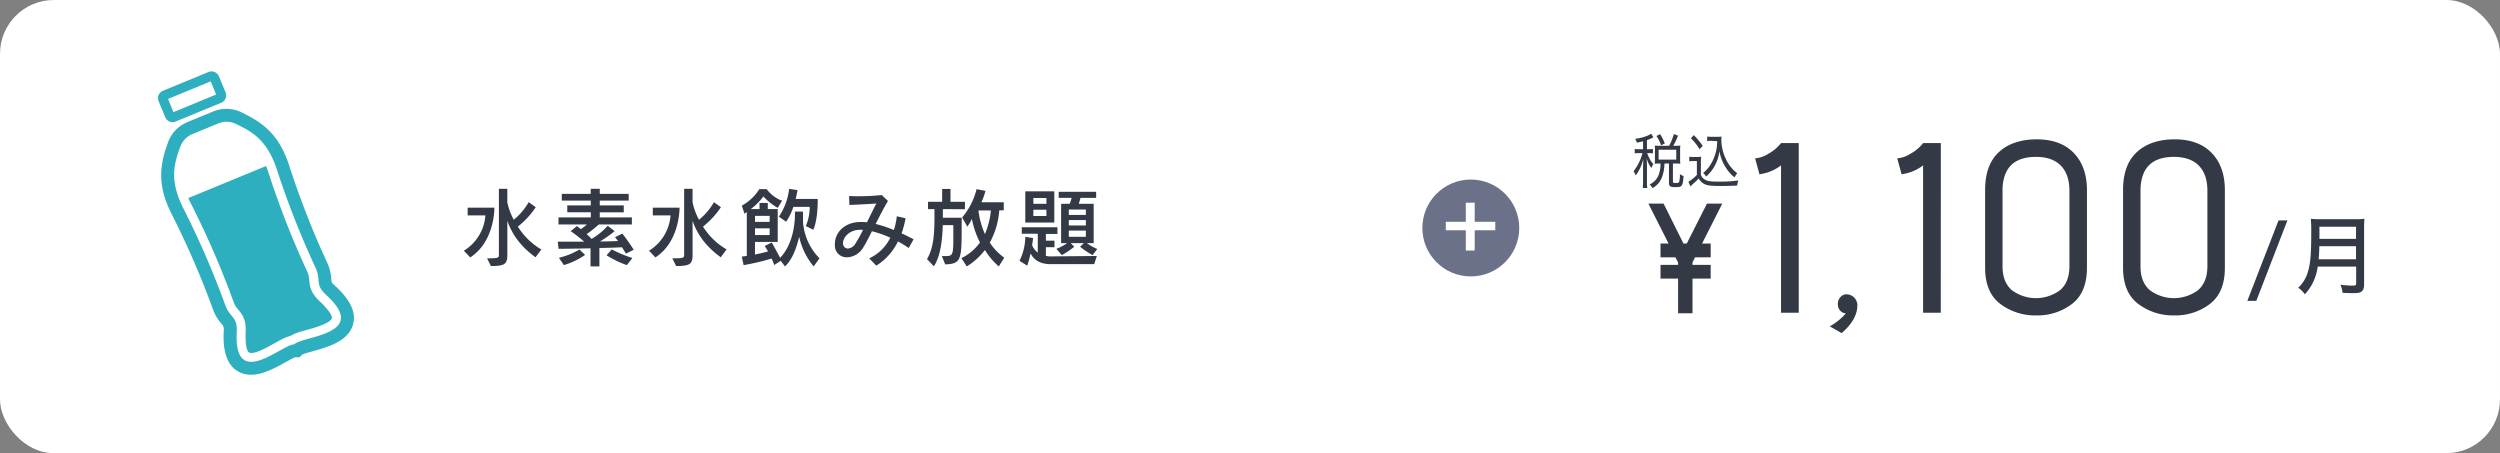 <svg xmlns="http://www.w3.org/2000/svg" width="929" height="168.4" viewBox="0 0 929 168.4"><rect x="0" y="0" width="929" height="168.4" fill="#808080" stroke="none"/><g id="レイヤー_2" data-name="レイヤー 2"><g id="BACK"><rect width="929" height="168.4" rx="20" style="fill:#fff"/></g><g id="DESIGN"><path d="M174.74,95.66l-2.37-2.5a16.79,16.79,0,0,0,8-13.11h-6.59V77.17h9.95v.09C183.7,78.48,183.48,90,174.74,95.66ZM199,95.6c-5.83-4.2-8.93-9-10.47-13.57V94.76c0,3.4-1.05,4.1-6.11,4.1L181,96c4.07,0,4.39-.19,4.39-1.22V70.16h3.13v5a22.82,22.82,0,0,0,2.4,6.49,23.35,23.35,0,0,0,5.54-6.52L199.09,77a31.36,31.36,0,0,1-6.65,7.2,25.28,25.28,0,0,0,8.73,8.51Z" style="fill:#333a46"/><path d="M232.59,94.25s-.51-.89-1.47-2.37c-2.27.13-5,.23-8.38.26V99h-3.3V92.27c-6.2.16-11.87.19-11.87.19l-.32-2.66h9.83a53.93,53.93,0,0,0-5-3.9L214.39,84c.54.45.93.74,1.41,1.15a15.22,15.22,0,0,0,2.27-1.73H207.54V80.78h12V78.89h-8.74V76.33h8.74V74.54H208.76V72.05h10.75V70.16h3.36v1.89h10.75v2.49H222.87v1.79h8.92v2.56h-8.92v1.89H234.8V83.4H222.52A40.91,40.91,0,0,1,218,87a24.58,24.58,0,0,1,1.83,1.79,25.43,25.43,0,0,0,6-4.9l2.56,2a42.12,42.12,0,0,1-5.44,3.84c2.24,0,4.54-.07,6.69-.16-.23-.36-.8-1.06-1.09-1.44l2.72-1.32a72.39,72.39,0,0,1,4.22,6Zm-23.07,4.26-1.82-2.72a27.68,27.68,0,0,0,7.62-3.07l2.11,2A27,27,0,0,1,209.52,98.51Zm23.43,0a35.71,35.71,0,0,1-7.55-3.65l1.92-2.18a48.67,48.67,0,0,0,7.67,3.2Z" style="fill:#333a46"/><path d="M243.54,95.66l-2.37-2.5a16.79,16.79,0,0,0,8-13.11h-6.59V77.17h9.95v.09C252.5,78.48,252.28,90,243.54,95.66Zm24.29-.06c-5.83-4.2-8.93-9-10.47-13.57V94.76c0,3.4-1.05,4.1-6.11,4.1L249.84,96c4.07,0,4.39-.19,4.39-1.22V70.16h3.13v5a22.82,22.82,0,0,0,2.4,6.49,23.35,23.35,0,0,0,5.54-6.52L267.89,77a31.59,31.59,0,0,1-6.65,7.2A25.28,25.28,0,0,0,270,92.68Z" style="fill:#333a46"/><path d="M302.36,99a25.68,25.68,0,0,1-5.38-11c-1,4-2.37,8.25-5.28,11l-1.57-2.08-2.43,1.56a15.83,15.83,0,0,0-1-2.4,88.34,88.34,0,0,1-10.37,2.44l-.7-3.2s.7,0,1.88-.23V78.76a6.92,6.92,0,0,1-.86.65l-1-3a17.52,17.52,0,0,0,6.52-6.14h2.72a12.66,12.66,0,0,0,5.73,4.32L289,77.26A23.21,23.21,0,0,1,283.67,73,22.53,22.53,0,0,1,279,77.68h3.24V75.41h3.07v2.27H289V89.9h-8.45v4.67c1.54-.29,3.27-.7,4.84-1.15-.32-.61-.84-1.38-1.22-2l2.59-1.31c1,1.63,2.18,3.9,3.14,5.69,5-5.21,5.5-13.41,5.5-16.16,0-.6,0-1,0-1h3v3.78A21.46,21.46,0,0,0,304.53,96ZM286,80.21h-5.44v2.23H286Zm0,4.63h-5.44v2.5H286Zm16.23.55L299.44,84A17.69,17.69,0,0,0,300.88,77v-.13H294.8a20.39,20.39,0,0,1-2.68,5.53l-2.69-1.88a23.07,23.07,0,0,0,3.81-10.34l3.1.45c-.19,1.22-.42,2.3-.67,3.3h8.19v.73C303.86,76.59,303.73,81.87,302.23,85.39Z" style="fill:#333a46"/><path d="M337.68,92.17a42.09,42.09,0,0,0-4-2.46,21.53,21.53,0,0,1-8.06,9L323,96a16.33,16.33,0,0,0,7.84-7.68A40.6,40.6,0,0,0,324,85.93c-1.15,2.34-2.21,4.42-3.2,6a7.31,7.31,0,0,1-6,3.68,4.36,4.36,0,0,1-4.57-4.29c0-.16,0-.35,0-.51,0-3.91,2.75-7.33,7.55-8.16a11.53,11.53,0,0,1,2.17-.16,18.86,18.86,0,0,1,2.21.12c1.18-2.39,2.37-4.86,3.49-7-2.72.25-7.2.41-10,.57l-.13-3.33c.74,0,1.77.07,2.88.07a78.39,78.39,0,0,0,9.25-.45l2.31,2.21c-1.64,2.75-3.14,5.73-4.55,8.54a50.76,50.76,0,0,1,6.75,2.24,24.41,24.41,0,0,0,1.09-5.09l3.27.74a39.72,39.72,0,0,1-1.48,5.6c1.51.7,3,1.44,4.45,2.21Zm-19.55-6.65c-2.46.45-4.86,2.46-4.86,4.86v.19a1.83,1.83,0,0,0,1.82,1.79,3.63,3.63,0,0,0,2.79-1.85,47.5,47.5,0,0,0,2.81-5.09A10.94,10.94,0,0,0,318.13,85.52Z" style="fill:#333a46"/><path d="M350.36,77.71v3.2h7c0,15.55.25,17.09-6.12,17.34L350,95.15h1.41c2.56,0,2.85-.42,2.85-6.43,0-1.38,0-3,0-5.06h-3.91c-.19,5.57-.83,11.52-3.32,15.3l-2.56-2.69c2.56-4.23,2.78-9.73,2.78-16.22V77.71h-2.4V75h5.25v-4.8h3.1V75h5.38v2.75ZM371.15,99A24.78,24.78,0,0,1,366,92.88,24.39,24.39,0,0,1,359.25,99l-2-3.08a18,18,0,0,0,6.91-5.82,31.79,31.79,0,0,1-3-8.73,21,21,0,0,1-1.7,2.87l-1.92-3.45a25.51,25.51,0,0,0,5.35-10.5l3.33.64a26.75,26.75,0,0,1-1.54,4.23H373v3h-1.67a29.41,29.41,0,0,1-3.52,12,21.1,21.1,0,0,0,5.38,5.6Zm-7.58-20.8A31.83,31.83,0,0,0,366,87a29.49,29.49,0,0,0,2.21-8.8Z" style="fill:#333a46"/><path d="M406.61,98.16H390.45c-3.9,0-6.3-1.57-7.49-4a38.51,38.51,0,0,1-1.24,4.57l-2.88-1.82A20.3,20.3,0,0,0,381,88l2.88.45a21.15,21.15,0,0,1-.35,2.63,6.14,6.14,0,0,0,2.11,2.78v-7h-5.95V84.46h13.25v2.46h-4.29v2.5h3.2v2.43h-3.2v3.23a7,7,0,0,0,1.82.2l17.12-.16ZM381,82.7V71.09h10.78V82.7Zm7.84-9.12H384v2.15h4.86Zm0,4.35H384v2.34h4.86ZM406,94.8a30.7,30.7,0,0,1-4.64-3.11l1.41-1.34h-4.86l1.28,1.34a29.12,29.12,0,0,1-4.64,3.11l-2-2.34a17.92,17.92,0,0,0,4-2.11h-2.24V75.73h3.17a13.3,13.3,0,0,0,.73-2.21h-4.8V71.28h13.92v2.24h-5.82c-.16.73-.42,1.53-.64,2.21h5.54V90.35h-2.53a19.13,19.13,0,0,0,3.87,2.17Zm-2.5-16.93h-6.33v2h6.33Zm0,3.9h-6.33v2h6.33Zm0,3.91h-6.33V88h6.33Z" style="fill:#333a46"/><circle cx="546.55" cy="84.72" r="18" style="fill:#6a7188"/><path d="M548,85.57V93.1h-3.31V85.57h-7.43V82.42h7.43v-7.1H548v7.1h7.65v3.15Z" style="fill:#fff"/><path d="M628.93,116.41h-5.35V103.54h-6.53V98.42h6.53v-.88l-1-1.92h-5.54V90.5h3l-7.51-14.85h5.65l7.4,14.85h1.22l7.51-14.85H640L632.49,90.5h3.2v5.12h-5.82l-.94,1.92v.88h6.76v5.12h-6.76Z" style="fill:#333a46"/><path d="M668.41,116.22h-6.58V61.45a16.39,16.39,0,0,1-6.66,3.06l-1.35.27-1.62-5.94a10.7,10.7,0,0,0,4.86-1.67,15.3,15.3,0,0,0,4.77-4h6.58Z" style="fill:#333a46"/><path d="M684.35,123.78l-4.41-2.52a21.72,21.72,0,0,0,5.94-4.77l-1-.27a3.39,3.39,0,0,1-1.93-3.11,3.7,3.7,0,0,1,1.08-2.84,3,3,0,0,1,1.75-.9,4.1,4.1,0,0,1,4.42,4Q690.21,118.75,684.35,123.78Z" style="fill:#333a46"/><path d="M721.19,116.22h-6.57V61.45A16.5,16.5,0,0,1,708,64.51l-1.35.27L705,58.84a10.7,10.7,0,0,0,4.86-1.67,15.34,15.34,0,0,0,4.78-4h6.57Z" style="fill:#333a46"/><path d="M775.51,70.64V99.55q0,9.11-5.54,13.38a21.14,21.14,0,0,1-13.29,4.28,21.52,21.52,0,0,1-13.38-4.28q-5.62-4.28-5.63-13.38v-29q0-9.28,5.09-14t14-4.78q8.93,0,13.83,5.05T775.51,70.64ZM769,98.83V71q0-6.21-3.2-9.46t-9.23-3.24q-12.44,0-12.43,12.7V99c0,3.85,1.14,6.77,3.42,8.79a15,15,0,0,0,18,0C767.88,105.78,769,102.8,769,98.83Z" style="fill:#333a46"/><path d="M826.76,70.64V99.55q0,9.11-5.54,13.38a21.1,21.1,0,0,1-13.29,4.28,21.47,21.47,0,0,1-13.37-4.28q-5.64-4.28-5.63-13.38v-29q0-9.28,5.09-14t14-4.78q8.93,0,13.83,5.05T826.76,70.64Zm-6.49,28.19V71q0-6.21-3.19-9.46c-2.14-2.16-5.21-3.24-9.24-3.24q-12.42,0-12.43,12.7V99c0,3.85,1.14,6.77,3.42,8.79a15,15,0,0,0,18,0C819.13,105.78,820.27,102.8,820.27,98.83Z" style="fill:#333a46"/><path d="M850,81.91,838.44,111.8h-3.33L846.7,81.91Z" style="fill:#333a46"/><path d="M861.26,99.06a18.6,18.6,0,0,1-4.77,10.3,10,10,0,0,0-2.47-2.43,12.91,12.91,0,0,0,3.59-5.88c.93-3.08,1.25-6.66,1.25-14.63a50,50,0,0,0-.16-5.12,29.2,29.2,0,0,0,3.58.16h12.8a27,27,0,0,0,3.55-.16,32.61,32.61,0,0,0-.13,3.49v20.86c0,1.41-.32,2.24-1,2.72s-1.41.55-3.3.55c-1.06,0-2.14,0-3.71-.13a10.58,10.58,0,0,0-.77-3,34,34,0,0,0,4.64.35c1,0,1.19-.19,1.19-.89V99.06Zm14.24-2.72V91.48H861.86c0,1.15-.09,3-.25,4.86Zm0-7.58V84.25H861.9v4.51Z" style="fill:#333a46"/><path d="M610.56,52.5c-.81.22-1.2.29-2.33.51a4.39,4.39,0,0,0-.6-1.41c2.79-.42,4.86-1.1,5.91-1.94l.89,1.37-.52.24a15.71,15.71,0,0,1-1.9.81v3.37h.85a7.24,7.24,0,0,0,1.37-.09V57a7.5,7.5,0,0,0-1.37-.09h-.77a13.78,13.78,0,0,0,.87,2A8.86,8.86,0,0,0,614.39,61a6.48,6.48,0,0,0-.76,1.45,12.71,12.71,0,0,1-1.74-3.54c.08,1.06.12,2.27.12,3.06v5.3a17.13,17.13,0,0,0,.12,2.6h-1.68a25.11,25.11,0,0,0,.11-2.6V62.36c0-.68.06-2.33.1-3.3a16.72,16.72,0,0,1-2.83,6.14,6.09,6.09,0,0,0-.81-1.57,18.55,18.55,0,0,0,3.33-6.73h-1.23a8,8,0,0,0-1.65.11V55.34a8.12,8.12,0,0,0,1.65.11h1.44Zm9.69,1.67A20.52,20.52,0,0,0,622,49.82l1.55.59a27,27,0,0,1-1.77,3.76h1a13.25,13.25,0,0,0,1.63-.08,10.12,10.12,0,0,0-.08,1.47v3.7a13.6,13.6,0,0,0,.08,1.6,12.65,12.65,0,0,0-1.63-.09h-1.12v6.65c0,.51.13.57,1.2.57.7,0,1-.11,1.11-.42a10.61,10.61,0,0,0,.28-2.9,3.61,3.61,0,0,0,1.37.73c-.18,2.42-.36,3.21-.84,3.67s-.95.46-2.43.46c-1.74,0-2.16-.33-2.16-1.69V60.77h-1.68a14.79,14.79,0,0,1-.84,4.87,7.64,7.64,0,0,1-3.62,4.27A4.78,4.78,0,0,0,613,68.54a6.39,6.39,0,0,0,3.31-3.45,11.46,11.46,0,0,0,.75-4.32h-.61a11.67,11.67,0,0,0-1.53.09c0-.55.06-1,.06-1.63v-3.6c0-.51,0-1-.06-1.54a12.32,12.32,0,0,0,1.55.08Zm-3-.17a13.16,13.16,0,0,0-1.72-3.46l1.36-.7a17.35,17.35,0,0,1,1.74,3.48Zm-.91,5.3h6.55V55.65h-6.55Z" style="fill:#333a46"/><path d="M627.73,58.22a7.28,7.28,0,0,0,1.56.11h1.33a8.16,8.16,0,0,0,1.53-.11,18.68,18.68,0,0,0-.1,2.33v4.38a3.05,3.05,0,0,0,1.52,1.81c.93.59,2,.75,5.09.75a47.26,47.26,0,0,0,7.35-.44,8.59,8.59,0,0,0-.5,1.91c-1.78.09-4.27.15-5.74.15-3.31,0-4.75-.11-5.74-.44a4.87,4.87,0,0,1-2.79-2.37,19.75,19.75,0,0,1-2.07,2,12.91,12.91,0,0,0-1,1l-.76-1.78A13.1,13.1,0,0,0,630.56,65V59.85h-1.4a6.7,6.7,0,0,0-1.43.11Zm1.7-8a27.92,27.92,0,0,1,3.31,4l-1.19,1.23a20.91,20.91,0,0,0-3.21-4.09ZM636,52.33a8.16,8.16,0,0,0-1.61.11V50.72a7.79,7.79,0,0,0,1.63.11h2.24a8.15,8.15,0,0,0,1.48-.09,7.67,7.67,0,0,0-.08,1.17,16.45,16.45,0,0,0,1.59,7,15.1,15.1,0,0,0,2.18,3.46,11.8,11.8,0,0,0,2.13,2,7.11,7.11,0,0,0-1,1.56,14.42,14.42,0,0,1-3.46-4,15.5,15.5,0,0,1-2.14-5.76,15.37,15.37,0,0,1-3.35,7.79,14.59,14.59,0,0,1-1.6,1.63,7,7,0,0,0-1.13-1.33,11,11,0,0,0,2.57-2.81,16.39,16.39,0,0,0,2.66-9Z" style="fill:#333a46"/><path d="M60.52,33.74l17-7a3,3,0,0,1,3.83,1.6l2.48,6a2.94,2.94,0,0,1-1.59,3.83l-17,7a2.92,2.92,0,0,1-3.82-1.59l-2.49-6a2.94,2.94,0,0,1,1.6-3.82ZM108,124.79a16.61,16.61,0,0,1,3.86-1.58c1.83-.55,3.67-1,5.49-1.6,1.35-.43,5.33-1.78,5.93-3.21s-3.36-5.42-4.26-6.23c-2-1.86-3.49-3.77-3.91-6.55-.27-1.83-.11-2.83-.91-4.62A328.5,328.5,0,0,1,99.94,64.7c-.32-1-.67-2-1.07-3L70,73.58c.42,1,.88,2,1.37,2.9a328.27,328.27,0,0,1,15.46,35.8c.69,1.84,1.52,2.44,2.61,3.93,1.67,2.26,2,4.65,1.84,7.4-.06,1.2-.17,6.77,1.38,7.42s5.2-1.26,6.47-1.91c1.69-.87,3.33-1.83,5-2.73a16.52,16.52,0,0,1,3.86-1.6Zm4.45,6.85-1.16,1.13-1.62,0a16.24,16.24,0,0,0-2.25,1.11c-1.53.82-3,1.69-4.57,2.48-4,2-8.89,4-13.32,2.18-6-2.49-6.67-9.75-6.4-15.36a3.89,3.89,0,0,0-.26-2.16c-.46-.62-1-1.2-1.47-1.82a16.19,16.19,0,0,1-2.2-4.07A321.89,321.89,0,0,0,64.13,80.23c-4.5-8.72-5.54-15.78-2.47-25.09.22-.68.46-1.36.69-2a12.9,12.9,0,0,1,7.4-7.81l9.37-3.86a12.9,12.9,0,0,1,10.75.32l1.93,1c8.73,4.44,13,10.19,15.92,19.54a322.93,322.93,0,0,0,13.92,35.4,16,16,0,0,1,1.31,4.44c.11.77.13,1.57.24,2.33s.91,1.33,1.34,1.72c4.15,3.78,8.78,9.41,6.29,15.4-1.85,4.43-6.73,6.49-11,7.84-1.65.53-3.33,1-5,1.46a16.65,16.65,0,0,0-2.38.8ZM66.91,54.7C64.7,61,62.76,67.07,68.42,78a322.57,322.57,0,0,1,15.31,35.44c1.84,4.92,4.54,4,4.24,10-1.09,21.77,16.74,4.57,21.35,4.52,3.3-3.21,28.07-3.57,12-18.25-4.47-4.08-1.88-5.29-4-10.08A324.19,324.19,0,0,1,103.12,63.7C99.42,52,93.75,49,87.77,46.1A8.07,8.07,0,0,0,81,45.9l-9.37,3.87a8,8,0,0,0-4.68,4.93ZM62.43,36.77l15.88-6.54,2,4.89L64.45,41.67l-2-4.9Z" style="fill:#2eafbf;fill-rule:evenodd"/></g></g></svg>